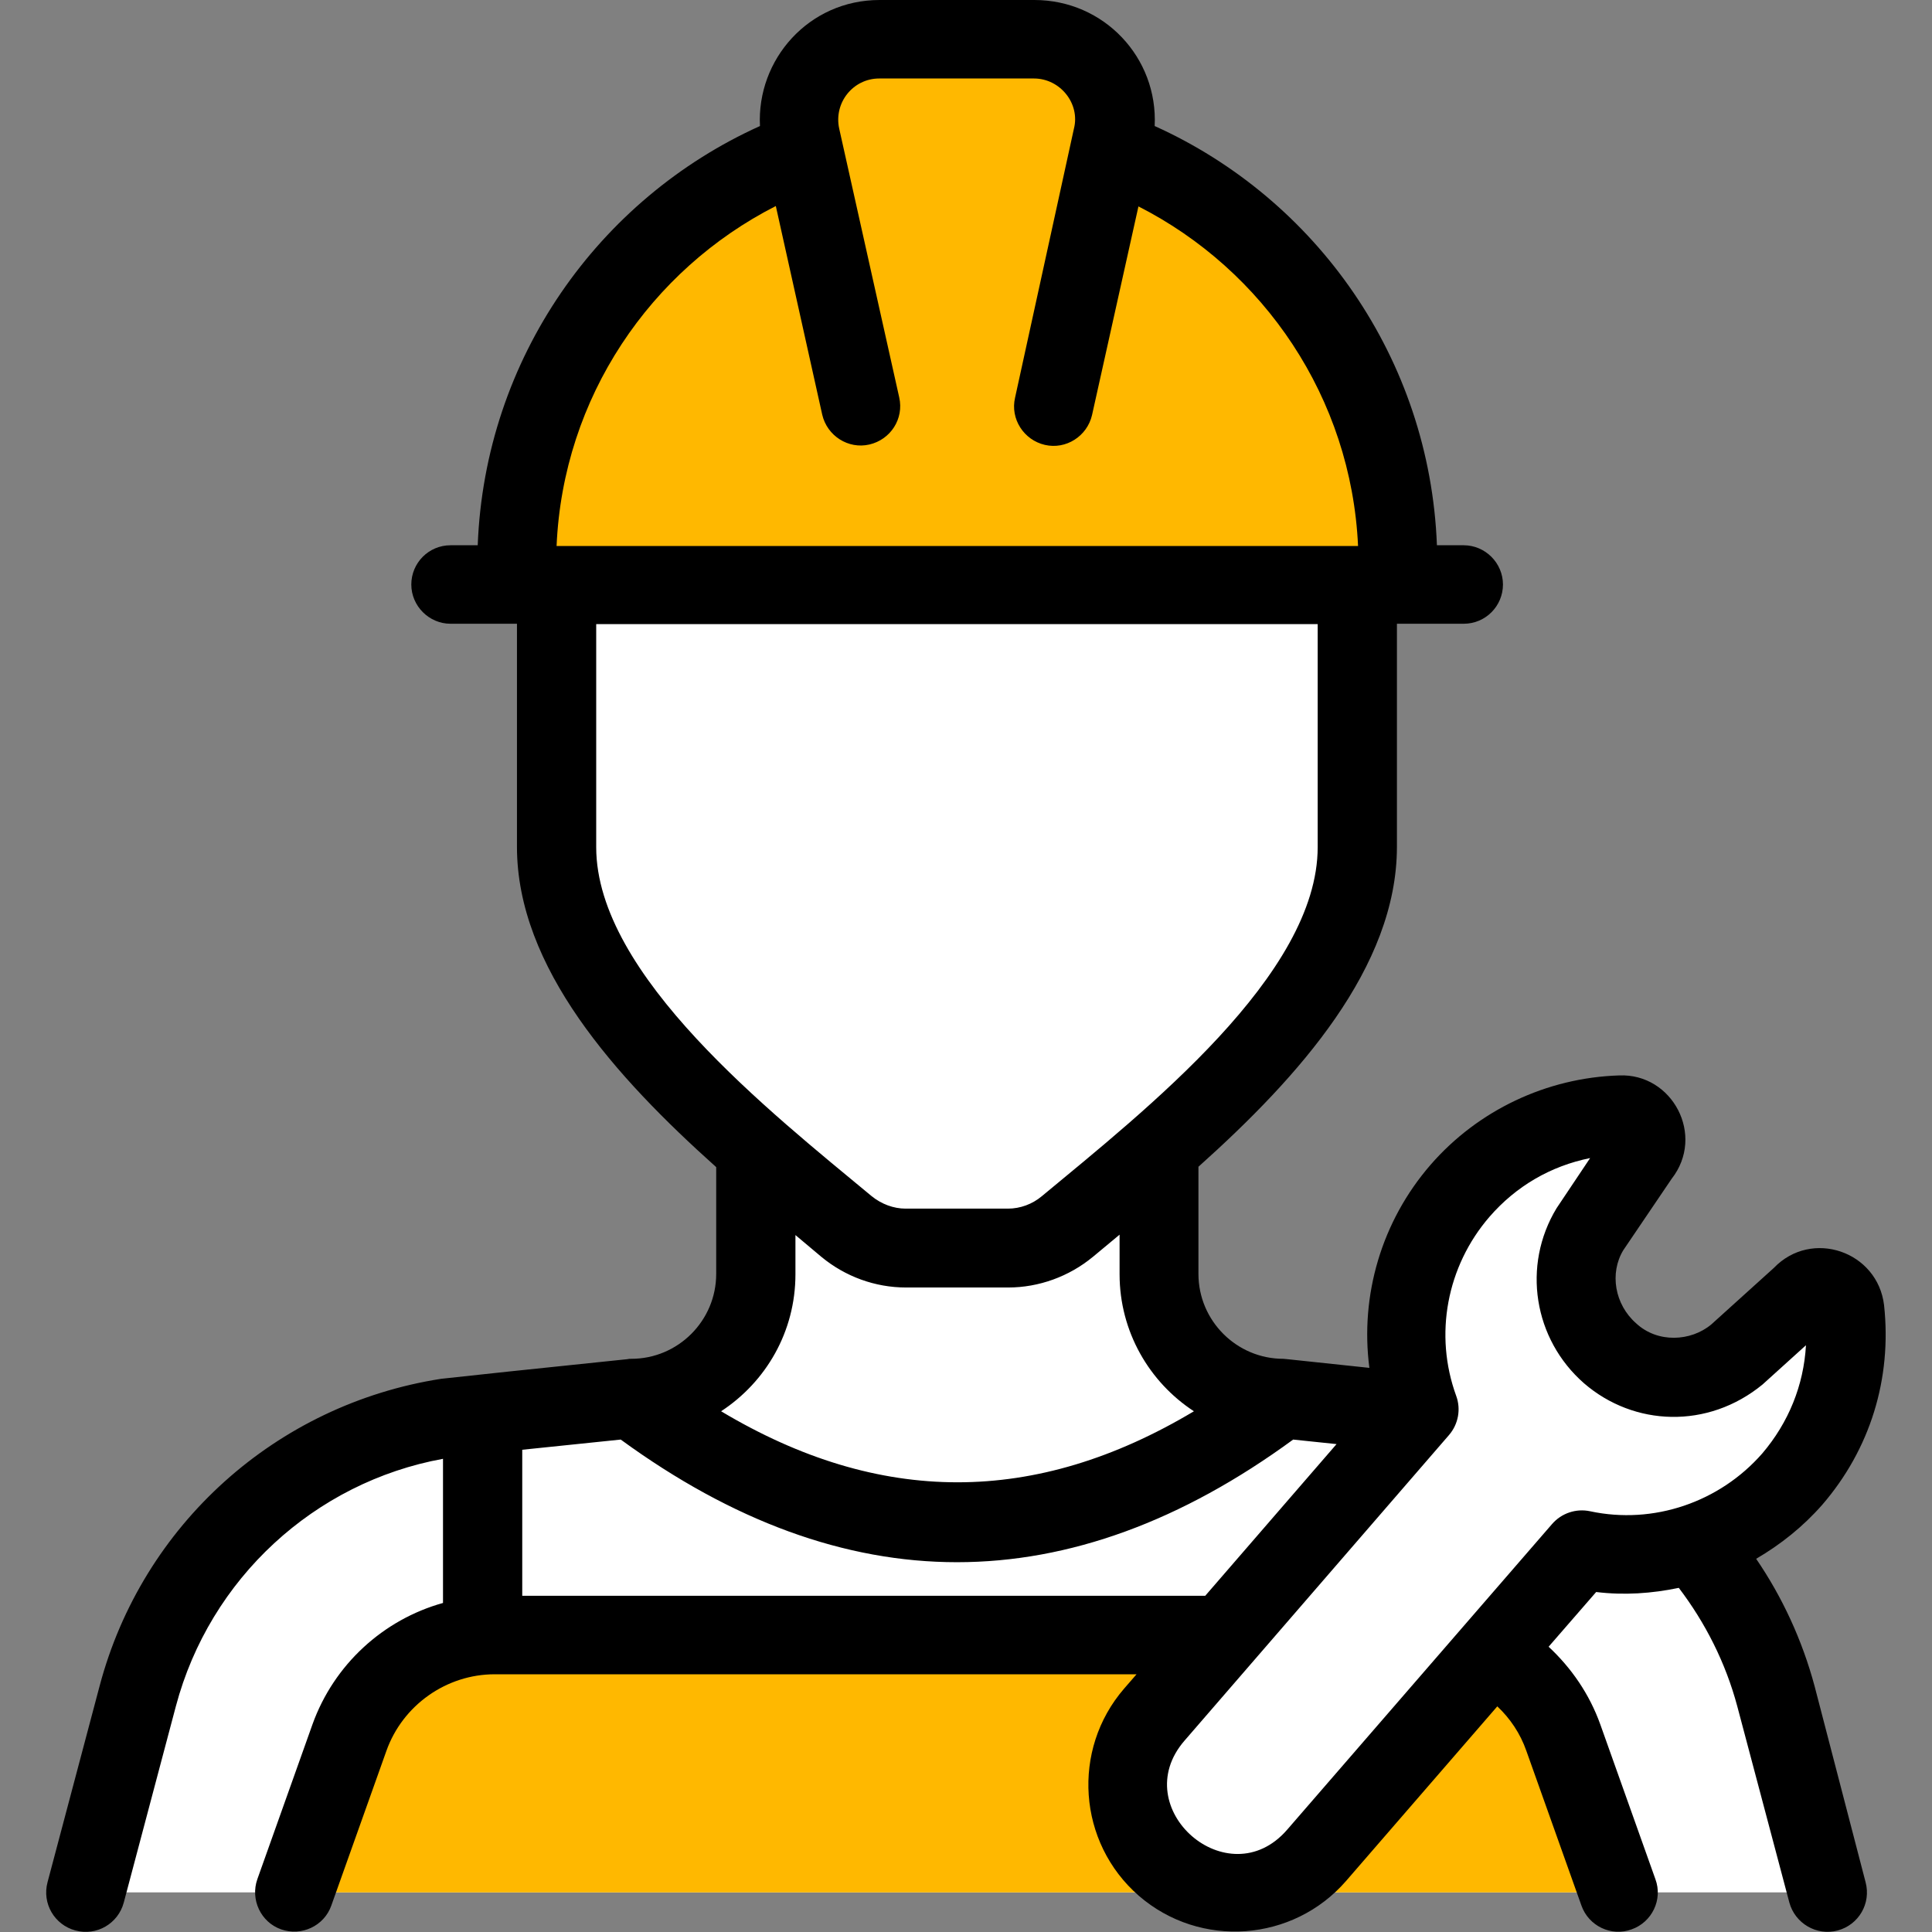 <?xml version="1.0" encoding="UTF-8"?>
<svg xmlns="http://www.w3.org/2000/svg" id="_x30_9_Plumberw" height="512" viewBox="0 0 512 512" width="512">
  <rect x="0" y="0" width="512" height="512" fill="#808080" stroke="none"/>
  <path d="m22.8 501.5 13.8-52c10.2-38.7 42.5-67.6 82-73.7l48.7-5.1c18.2 0 33-14.7 33-33v-138.2h106.7v138.2c0 18.2 14.7 33 33 33l48.7 5.1c39.5 6.1 71.8 35 82 73.7l13.8 52" fill="#fff"></path>
  <path d="m147.6 155v69.5c0 38.4 45.4 74.4 76.8 100.6 4.4 3.7 9.9 5.7 15.7 5.7h27.1c5.7 0 11.3-2 15.7-5.7 31.4-26.1 76.8-62.2 76.8-100.6v-69.5z" fill="#fff"></path>
  <g fill="#ffb800">
    <path d="m294.5 40c.5 2.1.9 4.2 1 6.5.7 14.9-13.3 28.3-28 28-4.2-.1-8.2-.7-12.4-1.1-2-.2-3.9-.1-5.9-.3-.3 0-.4 0-.6 0-.5.1-1 .2-1.6.3-15.3 3.7-29.7-4.8-34.4-19.6-1.4-4.5-1.4-9.2-.3-13.7-44.1 16.7-75.4 59.3-75.4 109.2v5.7h233.5v-5.7c0-50.1-31.6-92.8-75.9-109.3z"></path>
    <path d="m228.1 107.7-15.9-71.2c-3-13.4 7.2-26 20.9-26h41c13.7 0 23.9 12.7 20.9 26l-15.9 71.2"></path>
    <path d="m78.2 501.5 14.6-41c5.8-16.3 21.3-27.2 38.6-27.2h244.6c17.3 0 32.8 10.9 38.6 27.2l14.6 41"></path>
  </g>
  <path d="m474.9 391.9c-14.3 16.5-35.9 23-55.7 18.8l-70.2 81c-10.3 11.9-28.3 13.2-40.1 2.9-11.9-10.3-13.2-28.3-2.9-40.1l70.1-81c-7-19.1-3.5-41.3 10.8-57.9 11.1-12.9 26.6-19.7 42.4-20.1 5.7-.2 9 6.4 5.2 10.7l-13 19.4c-6.5 10.8-4.3 24.8 5.2 33.1 4.8 4.1 10.7 6.3 16.7 6.3 6 .1 12-1.9 16.8-5.9l17.3-15.6c3.8-4.4 10.7-2 11.4 3.7 1.7 15.6-2.8 31.8-14 44.7z" fill="#fff"></path>
  <path d="m480.9 446.9c-3.3-12.3-8.6-23.7-15.5-33.8 6.5-3.8 12.4-8.5 17.5-14.3 12.7-14.7 18.5-33.4 16.4-52.9-1.7-14.3-19.2-20.3-29.2-9.9l-16.6 15c-5.4 4.5-14.2 5-19.9-.3-5.7-5-7.1-13.3-3.4-19.4l12.8-18.9c9-11.5.2-28-13.9-27.4-19.2.6-37.4 9.2-50 23.7-13 15-18.7 34.6-16.2 53.8l-21.7-2.3c-.4 0-.7-.1-1.1-.1-12.4 0-22.5-10.1-22.5-22.5v-28.4c26.7-23.9 52.6-52.9 52.6-84.8v-59.1h.3 17.4c5.8 0 10.4-4.7 10.4-10.4s-4.7-10.4-10.4-10.4h-7.1c-1.9-49.5-32-91.8-74.8-111.1.9-18.1-13.4-33.4-31.9-33.4h-41c-18.8 0-32.6 15.8-31.7 33.4-42.8 19.3-72.9 61.6-74.8 111.1h-7.2c-5.8 0-10.4 4.7-10.4 10.4s4.7 10.4 10.4 10.4h17.4.2v59.1c0 32 26.1 61 52.8 84.9v28.3c0 12.4-10.1 22.5-22.5 22.5-.4 0-.7 0-1.1.1-33.8 3.5-34.5 3.6-49.3 5.2-43.7 6.8-79.2 38.7-90.5 81.4l-13.8 52c-1.5 5.6 1.8 11.3 7.4 12.8s11.3-1.8 12.8-7.4l13.8-52c9-33.9 36.8-59.4 70.8-65.6v38.2c-15.8 4.4-28.9 16.3-34.6 32.2l-14.6 41c-1.9 5.4.9 11.4 6.3 13.3s11.4-.9 13.3-6.3l14.6-41c4.3-12.1 15.9-20.3 28.7-20.3h170.1l-3.3 3.8c-14 16.2-12.3 40.8 3.9 54.9 16.3 14.1 40.9 12.2 54.9-3.9l40.1-46.3c3.4 3.2 6.1 7.2 7.7 11.8l14.6 41c1.9 5.4 7.9 8.3 13.3 6.3 5.4-1.9 8.3-7.9 6.3-13.3l-14.6-41c-2.9-8.1-7.7-15-13.7-20.6l12.6-14.5c7.4.9 14.7.4 21.9-1.1 7 9.2 12.4 19.8 15.5 31.4l13.8 52c1.5 5.5 7.2 8.9 12.8 7.4s8.9-7.2 7.4-12.8zm-275.3-392.3 12.3 55.3c1.3 5.6 6.9 9.2 12.5 7.9s9.2-6.8 7.9-12.5l-15.9-71.2c-1.5-6.9 3.7-13.3 10.6-13.3h41c7 0 12.3 6.7 10.6 13.3l-15.6 71.3c-1.3 5.6 2.3 11.2 7.9 12.5s11.2-2.3 12.5-7.9l12.3-55.3c33.2 16.9 56.4 50.7 58.2 90-120.9 0-91.8 0-212.4 0 1.7-39.4 24.9-73.2 58.1-90.1zm-47.6 169.9v-59.1h191.2v59.1c0 33.8-45.5 69.6-73.1 92.5-2.5 2.1-5.7 3.3-9 3.3h-27.1c-3.2 0-6.4-1.2-9-3.3-26.6-22.1-73-58.5-73-92.5zm59.7 108.6c6.3 5.2 14.2 8.1 22.4 8.1h27.1c8.1 0 16.1-2.9 22.4-8.1.7-.6-2.6 2.2 7.1-5.9v10.5c0 15.2 7.9 28.6 19.7 36.3-42 25.1-83.3 25.1-125.3 0 11.9-7.8 19.7-21.1 19.7-36.3v-10.4c.7.6-2.5-2.1 6.9 5.8zm-79.3 89.8v-38.7l26.1-2.7c29.6 21.6 59.4 32.5 89.1 32.5 29.8 0 59.6-10.9 89.1-32.5l11.5 1.2-34.8 40.2zm283-22.4c-3.7-.8-7.6.5-10.1 3.4l-70.2 81c-15.6 18-42.7-5.7-27.2-23.6l70.1-81c2.5-2.9 3.2-6.9 1.9-10.4-5.9-16.2-2.5-34.3 8.8-47.4 7.1-8.2 16.3-13.5 26.7-15.6l-8.9 13.3c-9.2 15.2-6.1 34.7 7.3 46.4 13.2 11.4 32.8 12.2 47.3.3l11.5-10.4c-.6 10.6-4.6 20.5-11.6 28.7-11.3 12.9-28.8 18.9-45.6 15.3z"></path>
</svg>
